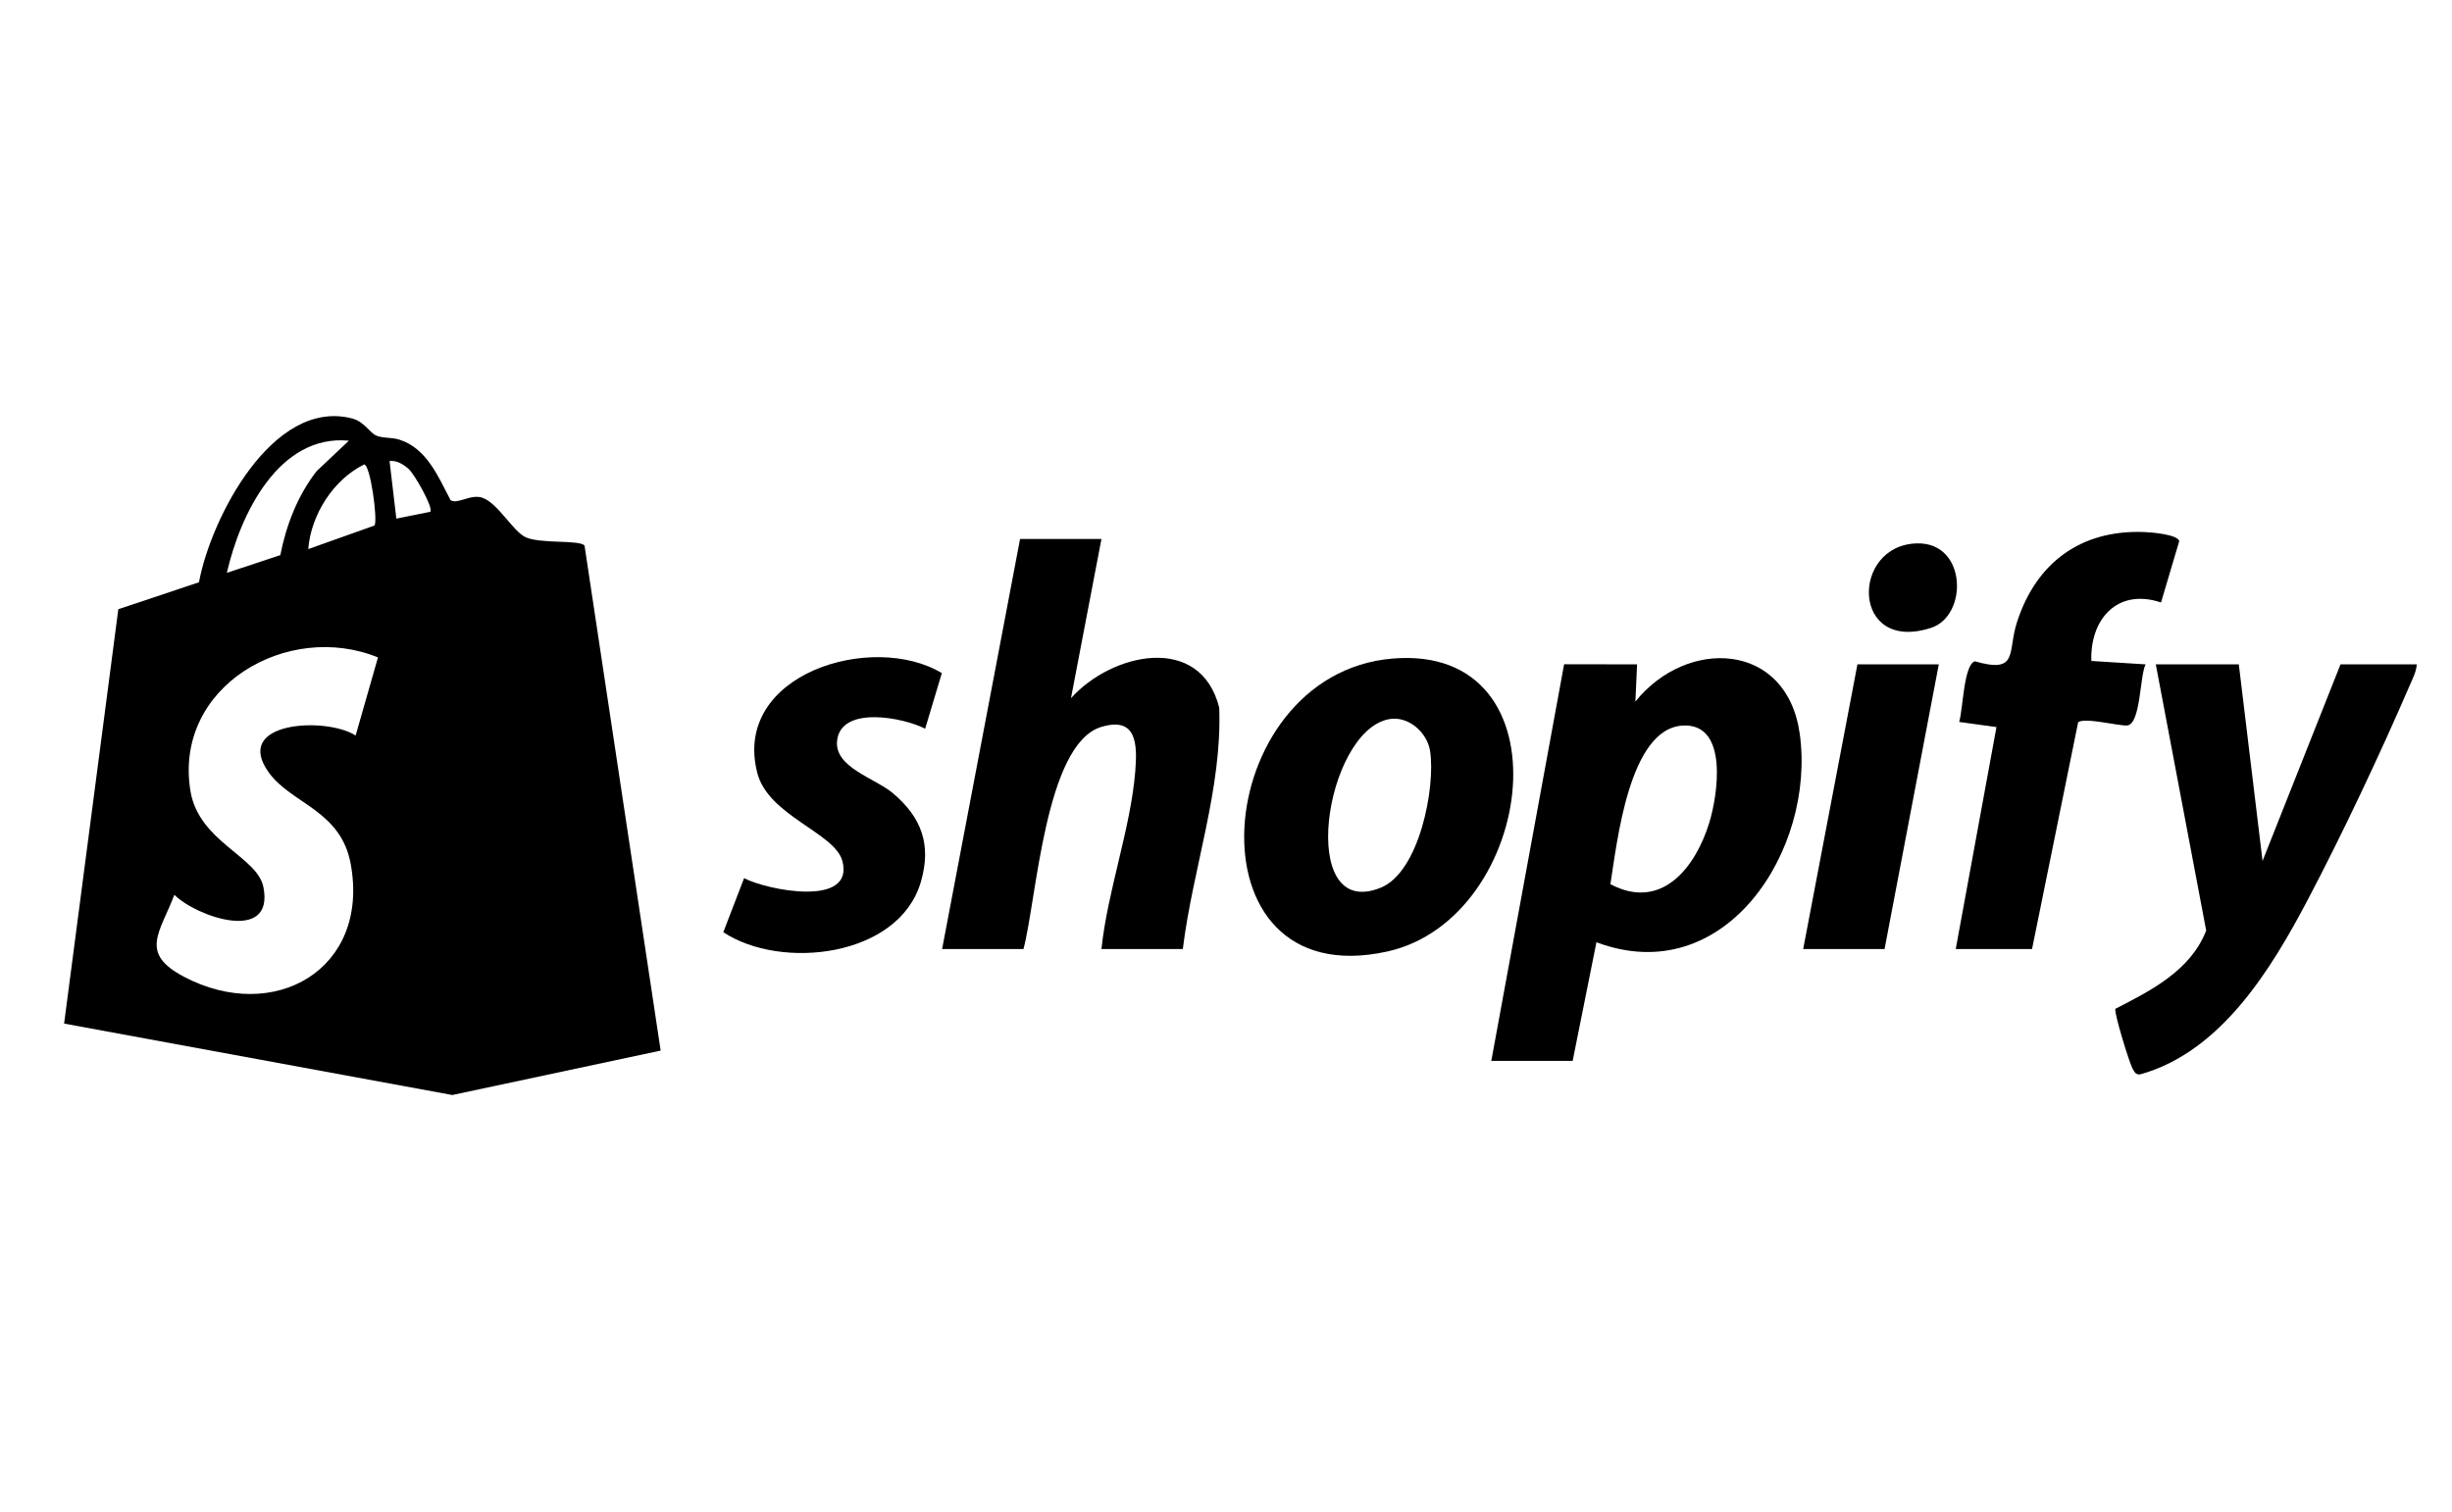 <svg xmlns="http://www.w3.org/2000/svg" id="Layer_1" viewBox="0 0 1440 888"><g id="i0i9cT"><g><g><path d="M875.81,623.19l42.76-232.99,42.85.07-1,21.87c30.16-37.65,88.95-35.49,96.53,18.94,9.48,68.07-43.87,150.85-119.4,122.42l-13.96,69.68h-47.78ZM945.75,519.39c29.93,15.85,49.86-9.58,58.04-36.01,4.97-16.06,11.51-58.41-15.32-57.18-32.01,1.47-38.88,69.58-42.72,93.18Z"></path><path d="M646.86,316.59l-17.9,93.57c23.9-26.69,75.94-38.37,87.06,5.5,1.83,47.6-15.59,94.67-21.38,141.83h-47.78c3.52-33.98,17.19-70.93,19.87-104.55,1.26-15.82.85-32.21-19.97-25.92-33.04,9.97-37.97,101.59-45.7,130.48h-47.78l45.79-240.9h47.78Z"></path><path d="M817.66,386.87c105.16-8.99,84.57,152.87-3.07,172.1-119.86,26.31-104.57-162.9,3.07-172.1ZM815.6,422.48c-37.76,7.24-54.41,119.17-4.68,98.96,22.65-9.21,32.22-58.92,28.93-80.3-1.68-10.89-12.81-20.86-24.25-18.67Z"></path><path d="M1314.8,390.25l13.94,115.49,45.79-115.49h44.79c-.32,4.49-2.53,8.6-4.27,12.65-17.16,39.79-39.51,87.19-59.67,125.48-21.67,41.15-51.03,89.48-98.45,102.74-2.77.26-3.33-1.33-4.48-3.32-1.88-3.24-10.98-32.72-10.15-35.2,21.06-10.76,44.18-22.51,53.34-45.95l-29.6-156.4h48.78Z"></path><path d="M1148.56,557.49l23.92-130.38-21.92-3.02c2.24-6.86,2.64-33.8,9.27-35.61,25.89,7.39,19-5.36,24.69-22.99,11.25-34.88,37.42-54.35,74.64-52.96,4.17.16,19.48,1.35,20.67,5.29l-10.71,36.09c-25.65-8.59-41.77,9.87-40.92,34.36l31.86,2c-3.45,6.58-2.82,35.36-10.92,35.9-4.87.32-25.1-4.93-28.7-1.87l-27.07,133.19h-44.79Z"></path><path d="M543.32,428.08c-12.37-6.51-49.61-13.95-51.73,7.15-1.57,15.62,22.29,21.85,32.79,30.72,16.89,14.26,22.78,30.33,16.4,52.15-12.93,44.22-82.1,51.98-116,29.49l12.21-31.74c13.51,7.09,65.09,17.38,57.7-10.14-4.44-16.54-43.51-26.48-49.96-51.69-14.89-58.22,67.69-83.12,108.39-58.62l-9.8,32.69Z"></path><polygon points="1138.61 390.25 1106.76 557.49 1058.97 557.49 1090.83 390.25 1138.61 390.25"></polygon><path d="M1126.02,319.2c29.18-.51,29.81,42.55,8.07,49.61-47.22,15.33-47.37-48.92-8.07-49.61Z"></path></g><path d="M387.99,617.15l-122.38,26.09-227.96-41.96,31.84-243.41,47.37-15.83c6.84-37.23,43.21-108.51,90.08-96.18,6.88,1.81,10.25,8.34,13.92,9.96,3.9,1.73,9.01.98,13.53,2.39,16.25,5.08,23,21.86,30.22,35.6,4.31,2.69,11.88-3.97,18.95-1.32,9.01,3.37,17.61,19.43,24.95,23,8.57,4.16,32.05,1.44,34.78,5.04l44.7,296.62ZM204.88,258.87c-41.31-3.91-63.89,43.56-71.65,77.63l31.39-10.4c3.49-17.71,10.21-35.07,21.33-49.34l18.93-17.88ZM240.01,275.49c-3.01-2.66-6.98-5.15-11.23-4.68l3.98,33.84,19.91-4c2.08-2.25-9.34-22.22-12.66-25.15ZM181.02,322.56l38.91-13.85c2.05-2.97-2.4-35.67-6.06-35.87-18.25,8.96-31.28,29.73-32.84,49.72ZM208.85,432.07l13.13-45.87c-52.75-21.64-120.03,16.79-110.18,78.23,4.83,30.15,39.33,38.54,42.9,56.71,6.52,33.18-39.26,17.51-52.3,4.49-8.6,22.5-20.69,34.24,5.59,48.12,52.79,27.88,109.28-4.11,97.99-66.14-5.76-31.67-34.58-35.29-47.95-53.58-22.18-30.34,33.51-33.13,50.82-21.97Z"></path></g></g></svg>